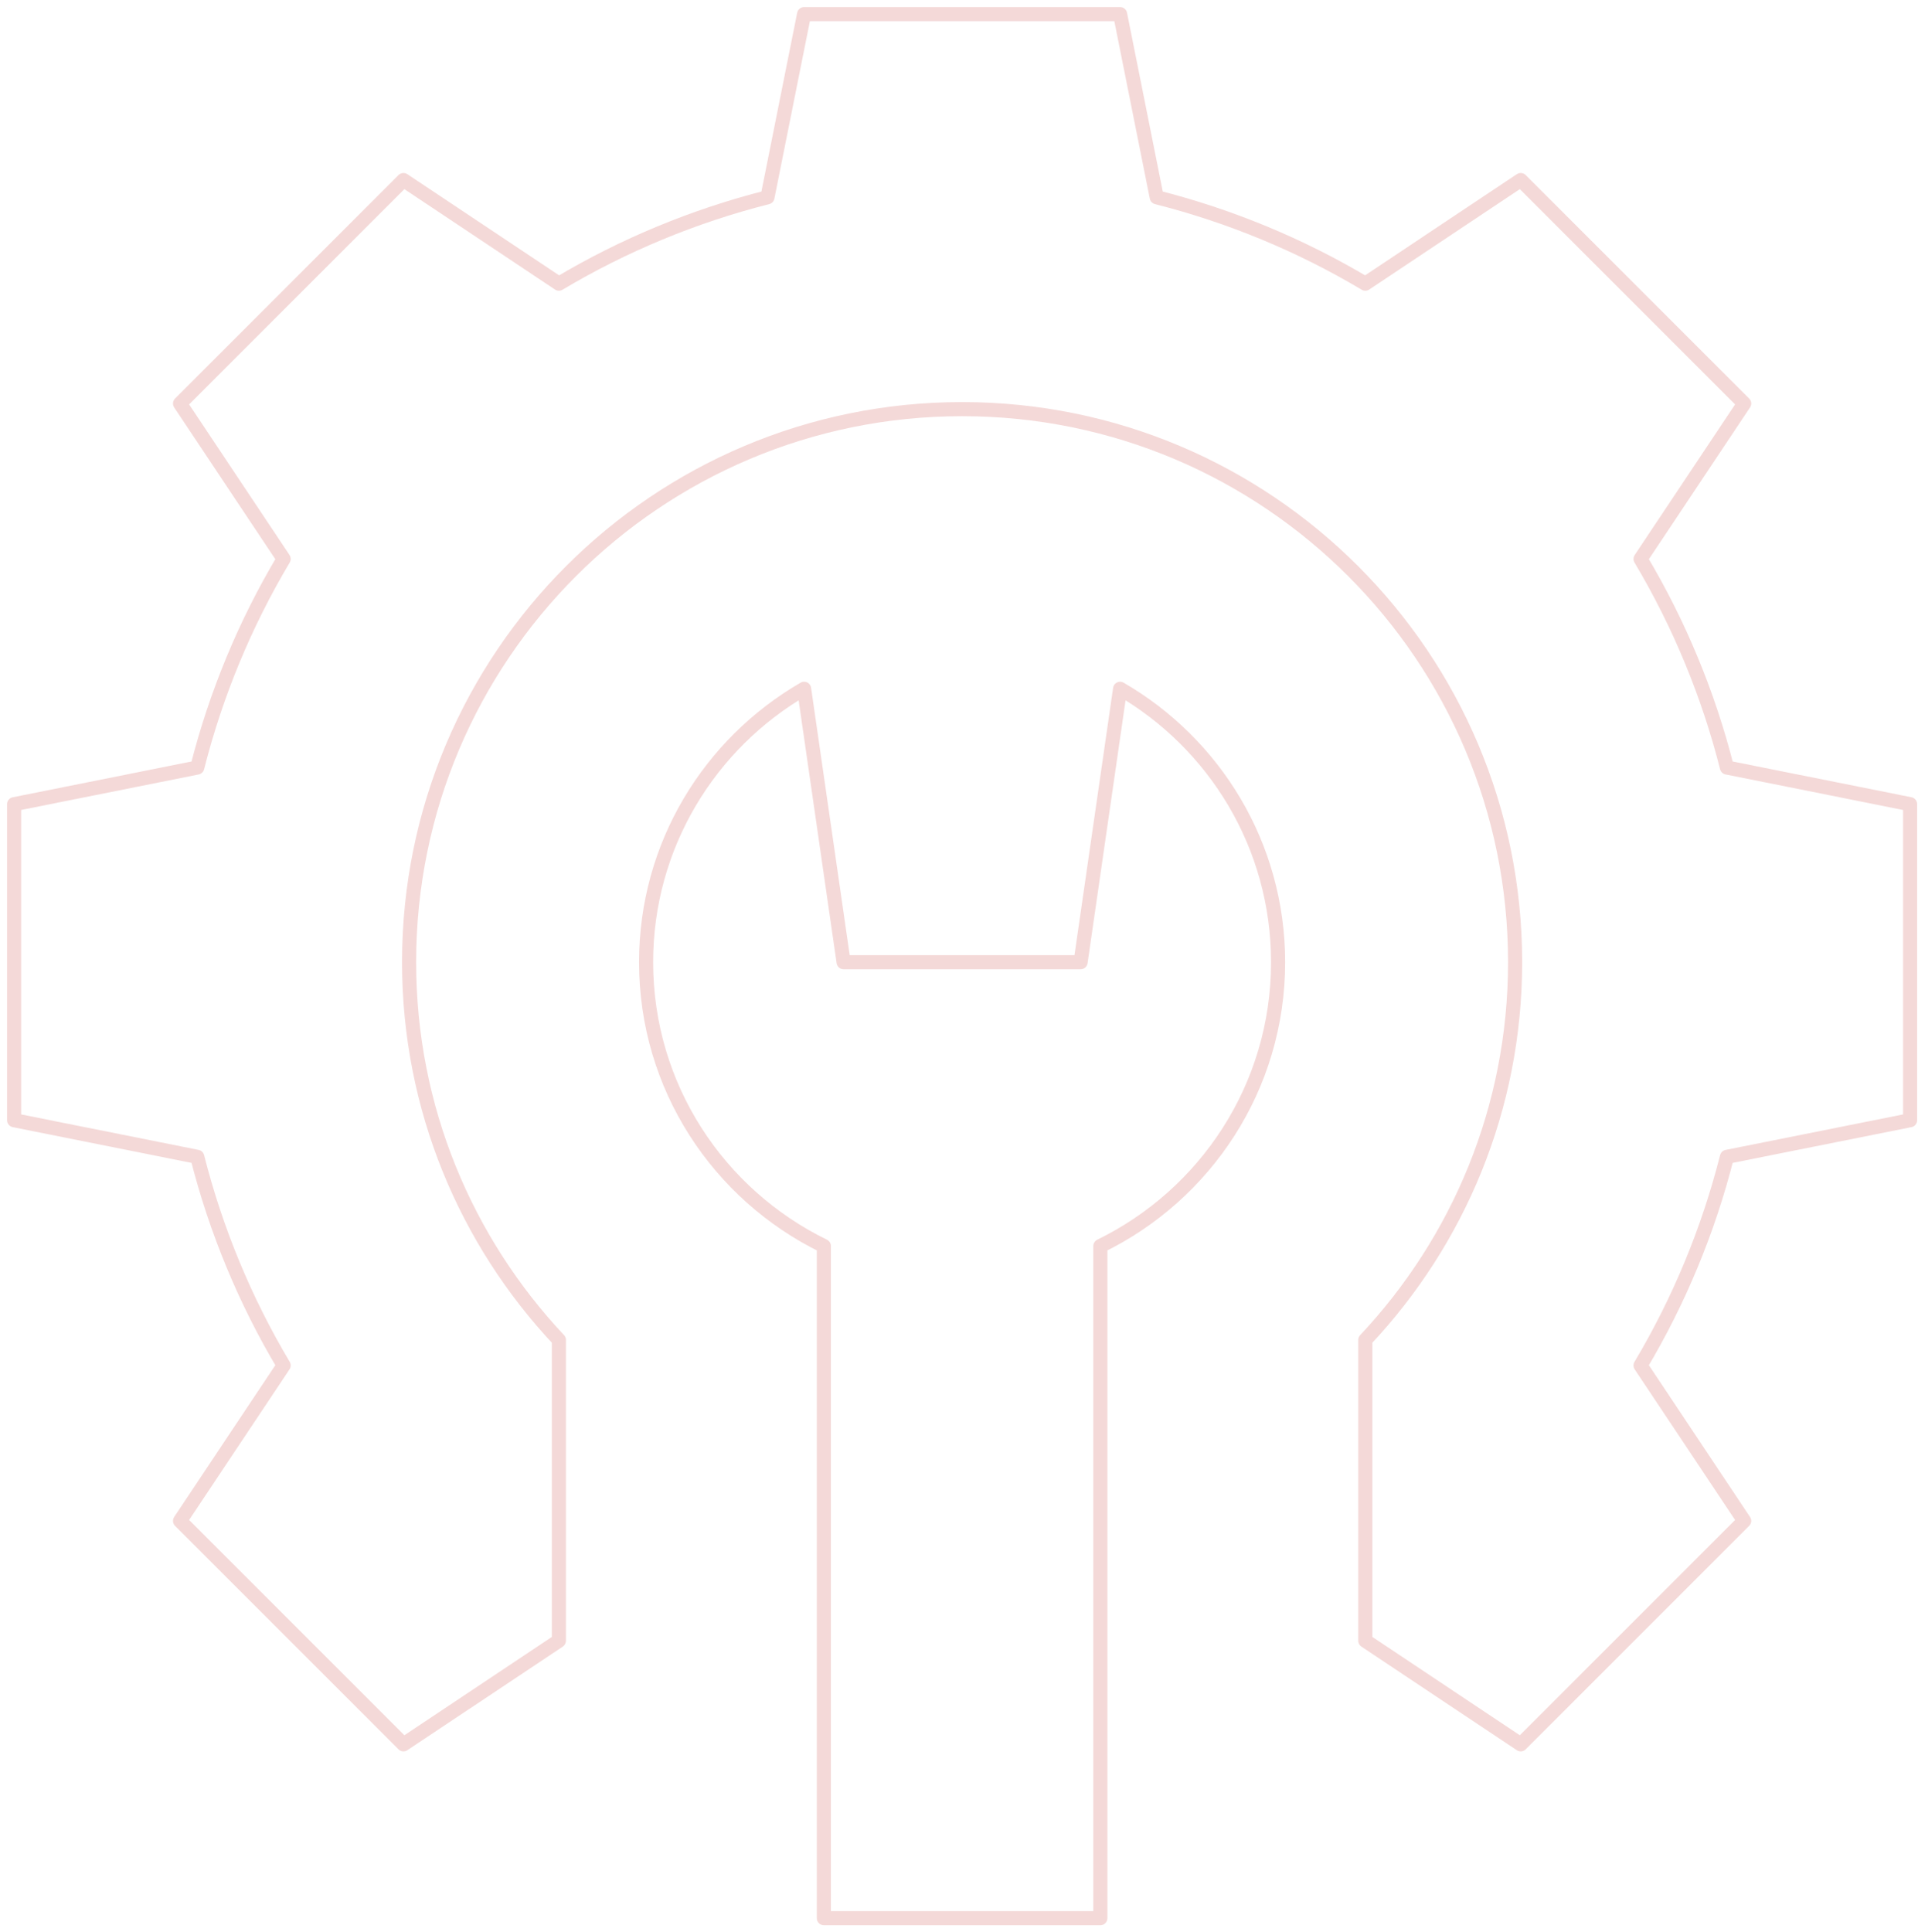 <?xml version="1.0" encoding="utf-8"?><svg width="136" height="137" viewBox="0 0 136 137" fill="none" xmlns="http://www.w3.org/2000/svg">
<path d="M90.626 68.22C90.626 59.931 86.114 52.711 79.423 48.835L76.622 68.22H59.817L57.017 48.835C50.326 52.711 45.813 59.931 45.813 68.22C45.813 77.074 50.962 84.706 58.417 88.345V136H78.023V88.345C85.478 84.706 90.626 77.074 90.626 68.22Z" stroke="#F4D9D8" stroke-miterlimit="10" stroke-linecap="round" stroke-linejoin="round"/>
<path d="M135.44 79.423V57.017L122.453 54.419C121.135 49.22 119.072 44.238 116.328 39.629L123.674 28.61L107.83 12.766L96.811 20.112C92.202 17.368 87.22 15.305 82.02 13.987L79.423 1H57.017L54.419 13.987C49.22 15.305 44.238 17.368 39.629 20.112L28.61 12.766L12.766 28.61L20.112 39.629C17.368 44.238 15.305 49.22 13.987 54.419L1 57.017V79.423L13.987 82.02C15.305 87.22 17.368 92.202 20.112 96.811L12.766 107.83L28.61 123.673L39.629 116.328V95.003C33.05 87.999 29.008 78.59 29.008 68.22C29.008 46.564 46.564 29.008 68.22 29.008C89.876 29.008 107.432 46.564 107.432 68.22C107.432 78.59 103.39 87.999 96.811 95.003V116.328L107.83 123.673L123.674 107.83L116.328 96.811C119.072 92.202 121.135 87.22 122.453 82.02L135.44 79.423Z" stroke="#F4D9D8" stroke-miterlimit="10" stroke-linecap="round" stroke-linejoin="round"/>
</svg>

